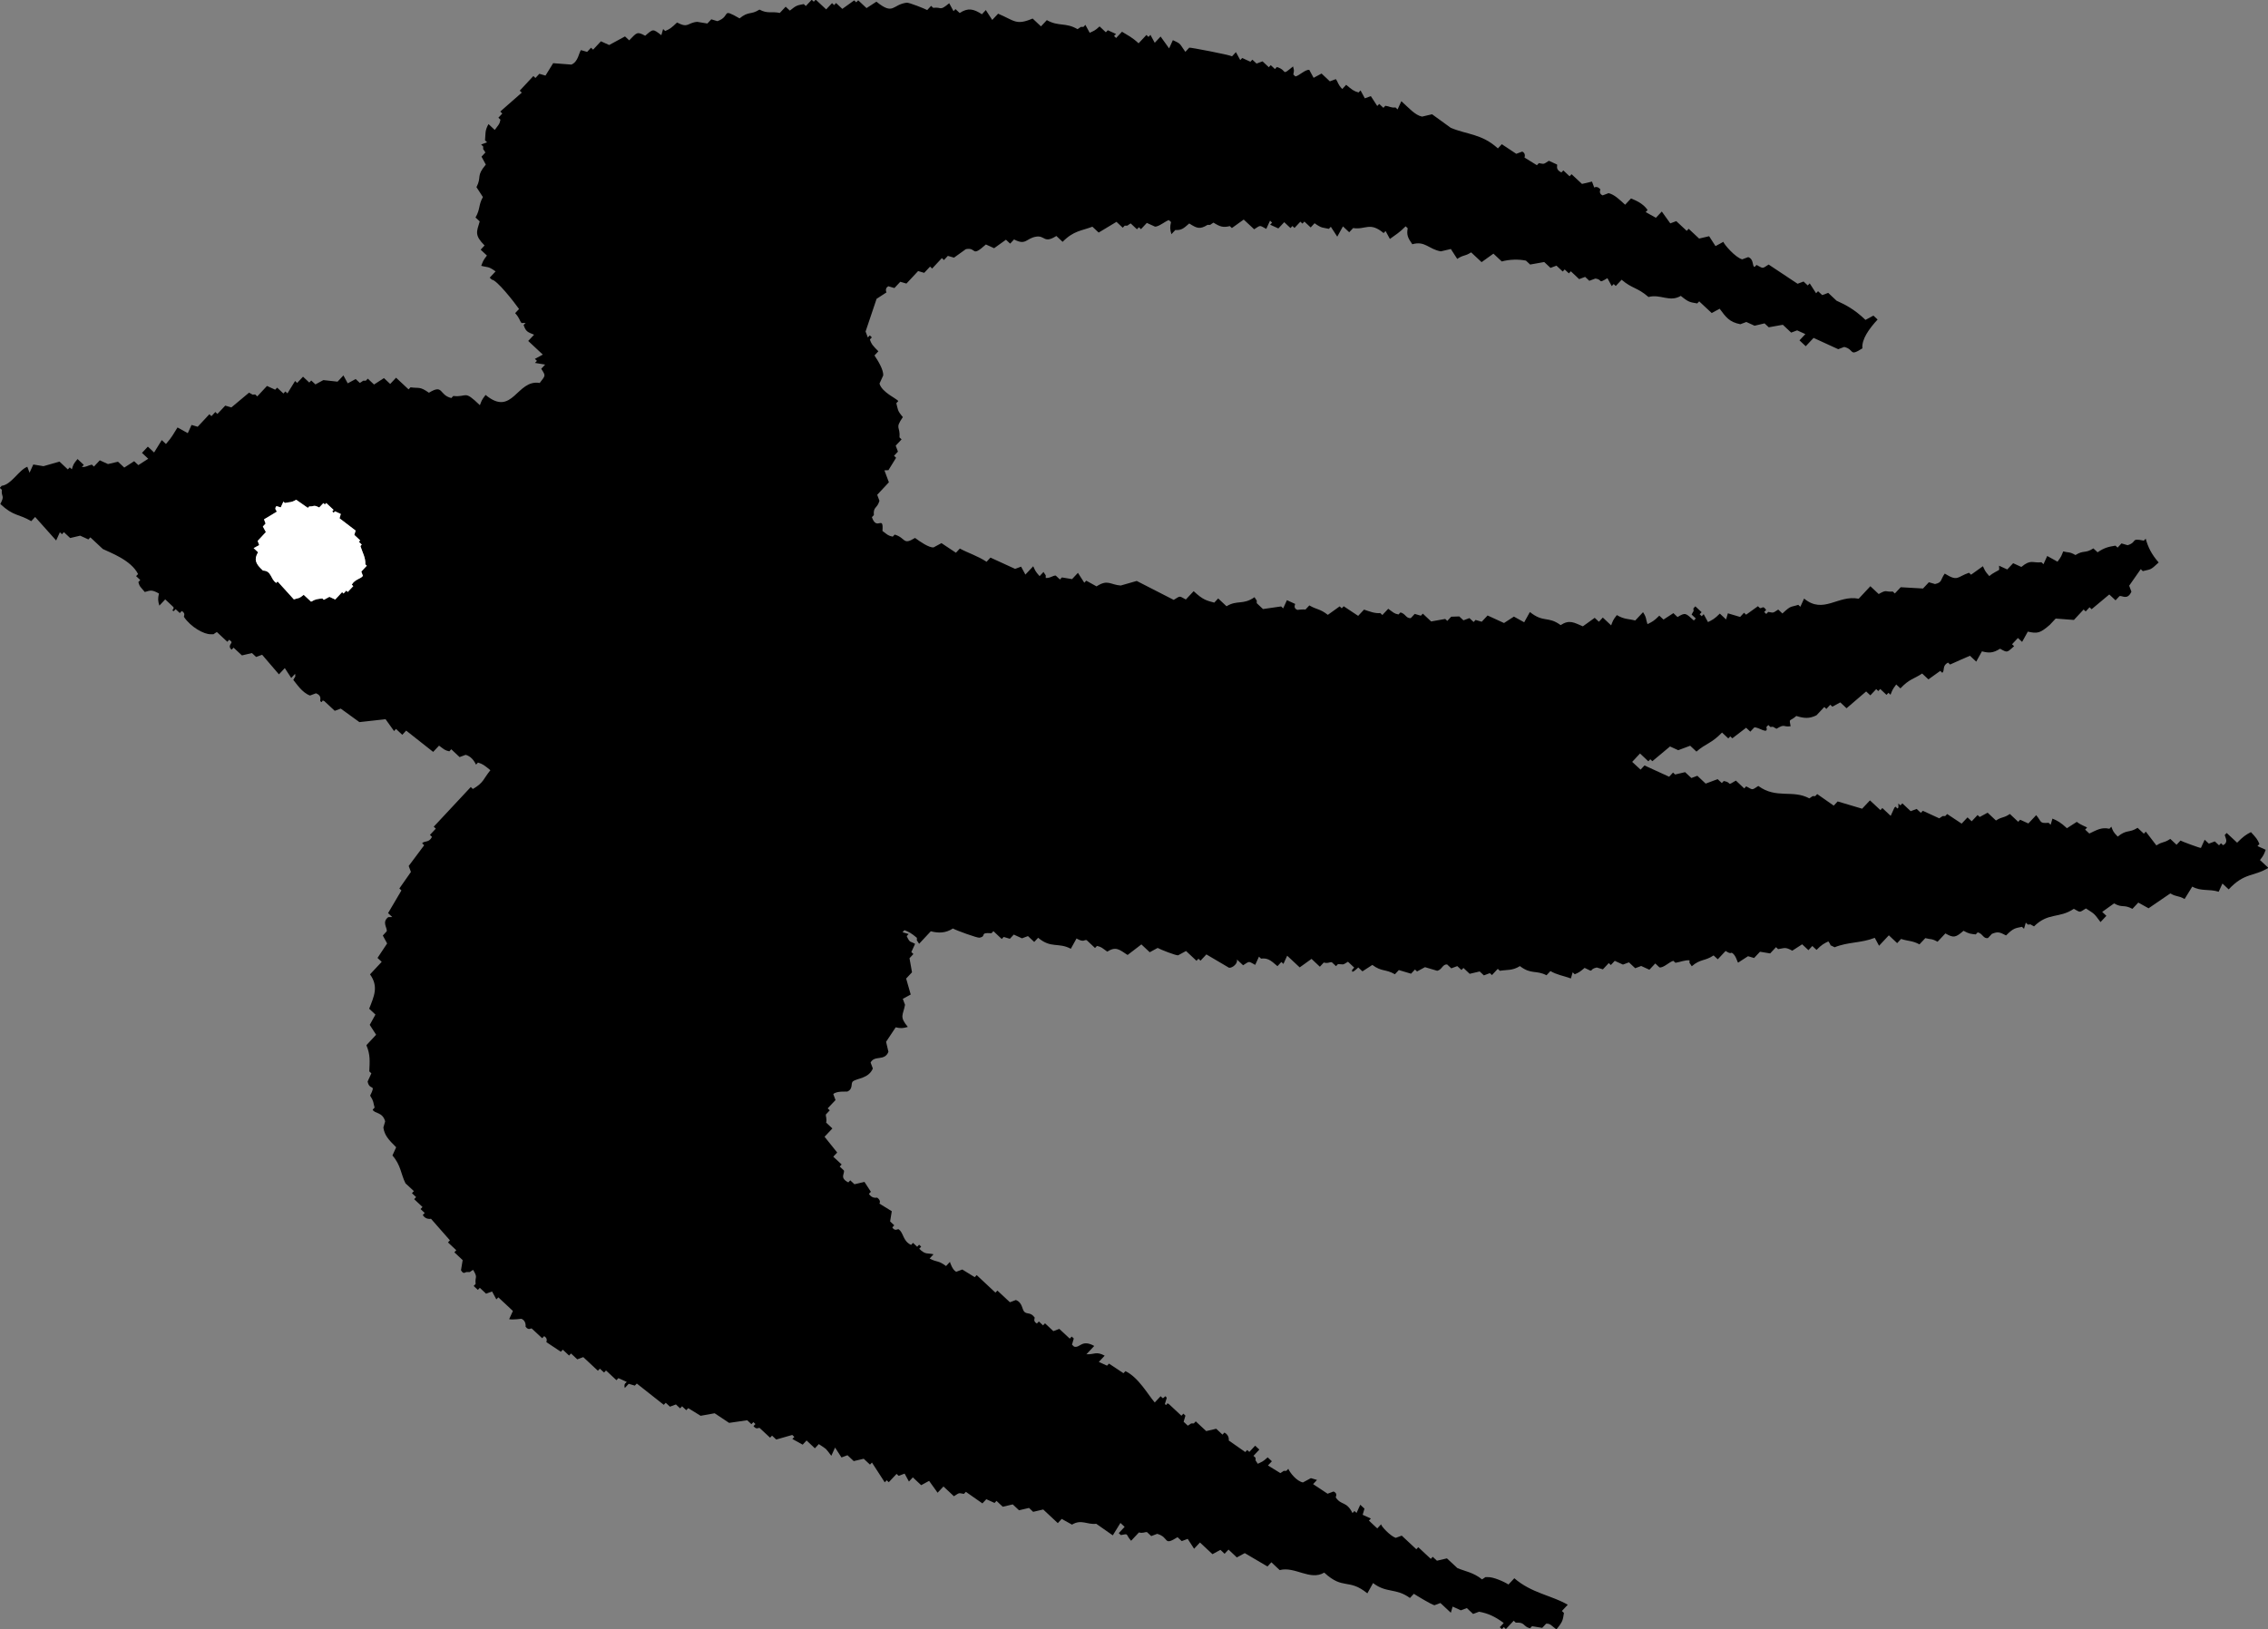<?xml version="1.0" encoding="UTF-8"?>
<svg id="_レイヤー_2" data-name="レイヤー 2" xmlns="http://www.w3.org/2000/svg" viewBox="0 0 405.88 291.64">
  <rect x="0" y="0" width="405.88" height="291.64" fill="#808080" stroke="none"/>
  <defs>
    <style>
      .cls-1 {
        fill: #fff;
      }
    </style>
  </defs>
  <g id="SUNNY">
    <g>
      <path d="m383.63,96.77c-2.41-.51-1.07.25-2.87.82-.37-.11-.73-.21-1.1-.32-.23.25-.47.5-.7.75-.12-.12-.25-.23-.37-.35-1.2.18-2,.36-3.21,1.19-.25-.23-.5-.46-.75-.7-1.52.98-1.67.24-3.21,1.19-1.11-.64-1.19-.38-2.19-.65-.32.77-.29.88-1.02,1.84-.61-.34-1.23-.68-1.84-1.02l-.67,1.47c-.12-.12-.25-.23-.37-.35-1.61.19-1.86-.6-3.59.84-.49-.22-.98-.45-1.47-.67-.35.37-.7.75-1.05,1.12-.49-.22-.98-.45-1.47-.67l.03.72c-.13.16-1.11.53-1.77,1.14-.82-.9-.78-1.02-1.15-1.77-.7.51-1.41,1.01-2.12,1.52-.13-.11-.25-.23-.37-.35-2.17.74-1.95,1.63-4.34.15-.81,1.13-.42,1.58-1.74,1.87-.37-.11-.73-.21-1.1-.32-.35.37-.7.75-1.05,1.12-1.33-.08-2.66-.15-3.99-.23-.35.37-.7.75-1.05,1.12-.12-.12-.25-.23-.37-.35-1.41.13-.97-.44-2.52.45-.5-.47-.99-.93-1.49-1.4-.7.75-1.4,1.49-2.09,2.24-3.69-.75-6.3,2.85-9.77-.03-.22.49-.45.98-.67,1.47-.13-.11-.25-.23-.37-.35-1.46.48-1.23.05-2.84,1.55-.25-.23-.5-.47-.75-.7-1.06.68-.77.58-1.79.42-.12.12-.23.25-.35.37-.12-.12-.25-.23-.37-.35.12-.12.23-.25.35-.37-.59-.84-.6-.32-1.1-.32-.12-.12-.25-.23-.37-.35-.7.51-1.41,1.01-2.12,1.52-.12-.12-.25-.23-.37-.35-.23.25-.46.5-.7.75-.73-.22-1.46-.43-2.19-.65-.11.37-.22.73-.32,1.1-.37-.35-.75-.7-1.12-1.05-.95.96-1.33,1.13-2.12,1.52-.26-.47-.51-.95-.77-1.42-.12.13-.23.25-.35.37-.12-.12-.25-.23-.37-.35.12-.13.23-.25.35-.37-.37-.35-.75-.7-1.12-1.05-.12.13-.23.25-.35.37.03.82.15.14-.32,1.1.25.23.5.46.75.7-.12.13-.23.25-.35.37-1.47-1.32-1.48-1.5-2.92-.62-.25-.23-.5-.47-.74-.7-.59.38-1.18.76-1.77,1.15-.25-.23-.5-.47-.75-.7-.95.96-1.33,1.14-2.12,1.52-.34-.98-.1-1.07-.79-2.14-.47.5-.93,1-1.4,1.49-1.24-.33-1.93-.17-3.29-.97-.75.95-.71,1.07-1.02,1.84-.5-.47-.99-.93-1.49-1.4-.23.25-.46.5-.7.75-.25-.23-.5-.46-.75-.7-.71.5-1.41,1.01-2.12,1.52-1.59-.66-2.38-1.25-3.98-.22-2.29-1.67-3.03-.36-5.5-2.34-.34.61-.68,1.23-1.02,1.84-.62-.34-1.23-.68-1.84-1.02-.59.38-1.18.76-1.77,1.15-.98-.45-1.96-.9-2.94-1.35-.35.37-.7.75-1.05,1.12-.36-.11-.73-.22-1.1-.32-.12.12-.23.25-.35.37-.25-.23-.5-.46-.75-.7-.36.13-.71.27-1.07.4-.25-.23-.5-.46-.75-.7l-1.44.05c-.23.25-.46.5-.7.75-.12-.12-.25-.23-.37-.35-.84.15-1.68.3-2.52.45-.5-.47-.99-.93-1.49-1.4-.12.12-.23.25-.35.37-.36-.11-.73-.22-1.1-.32-.23.25-.47.5-.7.75-.87.09-.9-.77-1.85-1.02-.12.12-.23.25-.35.37-.83-.16-.89-.34-1.84-1.02-.35.37-.7.75-1.05,1.12-.13-.12-.25-.23-.37-.35-.93.11-1.98-.31-2.91-.62-.35.37-.7.75-1.05,1.12-.86-.57-1.73-1.15-2.59-1.72-.12.13-.23.25-.35.37-.12-.12-.25-.23-.37-.35-.71.5-1.41,1.01-2.12,1.52-1.43-1.12-1.93-.89-3.31-1.69-.23.25-.47.5-.7.75-.28-.09-1.44.05-1.44.05-.83-.33-.35-1-.4-1.07-.49-.22-.98-.45-1.47-.67-.22.49-.45.98-.67,1.47-.13-.12-.25-.23-.37-.35-1.08.16-2.16.31-3.24.47-.37-.35-.75-.7-1.12-1.05-.03-.82.14-.15-.4-1.07-2.08,1.45-3.07.44-5.01,1.62-.5-.47-.99-.93-1.49-1.4-.23.25-.46.5-.7.75-1.41-.38-2.01-.48-3.69-2.05-.46.5-.93,1-1.4,1.49-1.28-.69-.93-.67-2.17.07-2.21-1.13-4.42-2.26-6.62-3.39-.96.27-1.91.55-2.86.82-1.9-.14-2.3-1.16-4.33.15-.61-.34-1.23-.68-1.84-1.02-.12.12-.23.25-.35.37-.38-.59-.76-1.18-1.14-1.77-.35.37-.7.75-1.05,1.12-.61-.1-1.21-.2-1.82-.3-.12.12-.23.25-.35.37-.25-.23-.5-.46-.75-.7-.5-.04-.98.49-1.79.42-.03-.82.14-.15-.4-1.07-.23.25-.47.5-.7.75-.81-.9-.78-1.02-1.14-1.77-.46.5-.93,1-1.4,1.49-.26-.47-.51-.95-.77-1.42-.36.13-.72.27-1.07.4-1.47-.67-2.94-1.35-4.41-2.02-.23.25-.47.5-.7.75-1.63-1.08-3.32-1.57-4.78-2.37-.23.25-.46.5-.7.75-.86-.57-1.73-1.15-2.59-1.72-.47.26-.95.51-1.42.77-.81.06-2.4-1.02-3.31-1.7-2.23,1.38-1.6,0-3.64-.6-.12.12-.23.25-.35.37-.82-.17-.91-.31-1.84-1.02.23-3.01-1.01.13-1.89-2.47.12-.13.23-.25.35-.37-.13-1.56.59-1.12,1-2.56-.13-.36-.27-.72-.4-1.07.7-.75,1.4-1.49,2.09-2.24-.27-.71-.53-1.43-.8-2.14l.72-.03c.46-.74.91-1.48,1.37-2.22-.13-.12-.25-.23-.37-.35.23-.25.47-.5.7-.75-.13-.36-.27-.72-.4-1.07.35-.37.7-.75,1.05-1.12-.13-.11-.25-.23-.37-.35.16-2.06-.89-1.48.6-3.64-1.06-1.24-.85-1.35-1.17-2.49.12-.13.23-.25.35-.37-.21-.43-2.93-1.54-3.36-3.14.22-.49.45-.98.67-1.47.04-1.02-.91-2.59-1.57-3.56.23-.25.46-.5.7-.75-.93-.93-1.26-1.27-1.52-2.12.12-.13.23-.25.35-.37-.12-.12-.25-.23-.37-.35-.12.13-.23.25-.35.37-.13-.36-.27-.71-.4-1.07.66-1.95,1.31-3.9,1.97-5.85l1.77-1.15s-.38-.71.33-1.1c.36.11.73.22,1.09.32.35-.37.7-.75,1.05-1.12.37.11.73.22,1.1.32.7-.75,1.4-1.49,2.09-2.24.36.11.73.22,1.09.32.35-.37.7-.75,1.05-1.12.12.12.25.23.37.35.58-.62,1.16-1.24,1.74-1.87.13.12.25.23.37.35.23-.25.46-.5.7-.75.36.11.73.22,1.1.32.71-.5,1.41-1.01,2.12-1.52,2.04-.4.85,1.62,3.59-.84.49.22.98.45,1.47.67.71-.5,1.41-1.01,2.12-1.52.25.23.5.47.75.7.23-.25.46-.5.7-.75,2.16,1.14,2.13-.21,3.96-.5,1.61-.25,1.34,1.31,3.61-.12.37.35.75.7,1.12,1.05,1.98-2.02,3.39-1.96,5.33-2.71.37.35.75.7,1.12,1.05,1.06-.64,2.12-1.28,3.19-1.92.37.35.75.7,1.12,1.05.12-.12.23-.25.35-.37.82-.03.15.14,1.07-.4.37.35.75.7,1.12,1.05.12-.13.23-.25.35-.37.13.12.25.23.37.35.35-.37.7-.75,1.05-1.12.49.22.98.45,1.47.67.69.03,2.04-1.12,2.49-1.17.12.12.25.23.37.35-.21.89-.19,1.3.07,2.17.23-.25.47-.5.7-.75,1.07.05,1.41-.21,2.49-1.17,1.37.88,1.91,1.1,3.27.25.82-.03.15.14,1.07-.4,1.19.76,1.78.91,2.92.62.12.12.25.23.37.35.7-.51,1.41-1.01,2.12-1.52.62.58,1.25,1.16,1.87,1.74,1.23-.78.88-.74,2.17-.07.22-.49.45-.98.67-1.47.13.12.25.23.37.35-.12.12-.23.25-.35.37.49.22.98.45,1.47.67.35-.37.7-.75,1.05-1.12.37.35.75.7,1.12,1.05.12-.12.23-.25.35-.37.13.12.25.23.37.35.35-.37.7-.75,1.05-1.12.12.12.25.23.37.35.12-.13.23-.25.35-.37.37.35.75.7,1.12,1.05.23-.25.47-.5.7-.75,1.34.95,1.4.73,2.56,1,.12-.12.23-.25.35-.37.38.59.76,1.18,1.15,1.77.34-.61.68-1.23,1.02-1.84.37.35.75.7,1.12,1.05.23-.25.47-.5.7-.75,2.24.35,2.97-1.18,5.46.9.12-.13.23-.25.35-.37.26.47.51.95.77,1.42,1.03-.77,1.62-1.05,2.82-2.26.12.12.25.23.37.35-.22,1.17.01,1.71.82,2.86,2.28-.67,2.96.91,5.11,1.27.6-.14,1.2-.28,1.79-.42.38.59.76,1.18,1.14,1.77,1.2-.8,1.28-.39,2.49-1.17.62.58,1.24,1.16,1.87,1.75.7-.51,1.41-1.01,2.12-1.52.5.47.99.93,1.49,1.4,1.32-.37,3-.43,4.33-.15.25.23.5.46.75.7.84-.15,1.68-.3,2.52-.45.37.35.75.7,1.12,1.05.36-.13.72-.27,1.07-.4.37.35.75.7,1.12,1.05.12-.12.23-.25.35-.37.25.23.5.46.75.7.12-.13.23-.25.35-.37.5.47.99.93,1.49,1.4.36-.13.72-.27,1.07-.4.25.23.5.47.75.7.36-.13.72-.27,1.07-.4,1.49.19.3,1.03,2.17-.07.25.47.51.95.77,1.42.12-.13.23-.25.35-.37.12.12.25.23.37.35.35-.37.69-.75,1.05-1.12,1.95,1.66,2.73,1.3,4.81,3.09,2.15-.58,3.76,1,5.78-.2,1.45,1.19,1.67,1.12,2.94,1.35.12-.12.23-.25.35-.37.75.7,1.49,1.4,2.24,2.09.47-.26.95-.51,1.42-.77,1.14,1.52,1.73,2.39,3.71,2.77.36-.13.71-.27,1.07-.4l1.47.67c.6-.14,1.19-.28,1.79-.42.25.23.5.47.75.7.84-.15,1.68-.3,2.52-.45.5.47.99.93,1.49,1.4.36-.13.72-.27,1.07-.4.49.22.98.45,1.47.67-.35.37-.7.75-1.05,1.12.37.35.75.7,1.12,1.05.46-.5.93-1,1.4-1.49,1.47.67,2.94,1.35,4.41,2.02.36-.13.71-.27,1.07-.4,1.89.44.81,1.81,3.26.25-.17-1.61,1.19-3.5,2.72-5.16-.25-.23-.5-.47-.75-.7-.47.26-.95.51-1.42.77-1.89-1.82-3.5-2.69-5.18-3.44-.5-.47-.99-.93-1.49-1.4-.36.13-.72.27-1.07.4-.25-.23-.5-.47-.75-.7-.12.13-.23.25-.35.37-.38-.59-.76-1.18-1.14-1.77-.12.13-.23.25-.35.37-.25-.23-.5-.47-.75-.7-.36.13-.72.27-1.07.4-1.73-1.15-3.45-2.29-5.18-3.44-1.23.78-.88.74-2.17.07-.12.12-.23.25-.35.37-.47-.15-.07-1.39-1.14-1.77-.36.13-.71.27-1.07.4-1.22-.31-3.34-2.77-3.36-3.14-.47.26-.95.51-1.42.77-.38-.59-.76-1.18-1.14-1.77-.6.14-1.2.28-1.79.42-.62-.58-1.25-1.16-1.87-1.75-.12.13-.23.25-.35.37-.62-.58-1.25-1.16-1.87-1.74-.36.13-.72.27-1.07.4-.51-.71-1.01-1.41-1.52-2.12-.35.37-.7.75-1.05,1.12-.62-.34-1.23-.68-1.84-1.02.12-.13.23-.25.35-.37-.84-1.23-2.19-1.74-2.97-2.07-.35.37-.69.75-1.05,1.12-1.07-.97-1.92-1.81-2.96-2.07-.36.13-.71.27-1.07.4-.78-.33-.39-1.06-.4-1.07-.58-.71-1.1-.33-1.1-.33-.13-.36-.27-.71-.4-1.07-.6.14-1.2.28-1.79.42-.62-.58-1.25-1.16-1.87-1.74-.12.12-.23.25-.35.37-.37-.35-.75-.7-1.12-1.05-.12.12-.23.25-.35.37-1.12-.56-.67-1.15-.77-1.42-.49-.22-.98-.45-1.47-.67-1.06.68-.77.58-1.79.42-.12.12-.23.25-.35.37-.74-.46-1.48-.91-2.22-1.37,0,0,.3-.75-.4-1.07-.36.13-.71.27-1.07.4-.86-.57-1.73-1.15-2.59-1.72-.23.25-.47.5-.7.75-2.91-2.65-5.6-2.47-8.44-3.69-1.11-.81-2.23-1.61-3.34-2.42-.6.14-1.2.28-1.79.42-1.29-.26-2.41-1.61-3.71-2.76-.22.49-.45.98-.67,1.47-.13-.12-.25-.23-.37-.35-.84.1-1.02-.2-1.82-.3-.12.13-.23.25-.35.37-.25-.23-.5-.46-.75-.7-.12.12-.23.25-.35.37-.38-.59-.76-1.18-1.15-1.77-.36.13-.72.27-1.07.4-.26-.47-.51-.95-.77-1.42-.12.13-.23.25-.35.37-.87-.23-1.21-.52-2.22-1.37-.23.25-.47.5-.7.75-.84-.87-.69-1.14-1.15-1.77-.35.13-.71.27-1.07.4-.5-.46-1-.93-1.49-1.4-.48.26-.95.52-1.42.77-.26-.47-.51-.95-.77-1.42-.68-.14-1.88,1.1-2.49,1.17-.12-.12-.25-.23-.37-.35.15-.77.15-.69-.05-1.44-2.24,1.83-.86.74-2.89.1-.12.12-.23.25-.35.37-.25-.23-.5-.47-.75-.7-.12.13-.23.25-.35.37-.37-.35-.75-.7-1.12-1.05-.36.13-.72.27-1.07.4-.25-.23-.5-.47-.75-.7-.12.12-.23.25-.35.37l-1.47-.67c-.11.13-.23.25-.35.37-.26-.47-.51-.95-.77-1.42-.23.25-.47.5-.7.75-.48-.28-7.45-1.61-7.65-1.55-.23.25-.47.5-.7.75-1.08-1.46-.64-1.38-2.24-2.09-.22.49-.45.98-.67,1.47-.51-.7-1.01-1.41-1.52-2.12-.35.37-.7.75-1.05,1.12-.26-.47-.51-.95-.77-1.42-.12.12-.23.25-.35.37-.13-.12-.25-.23-.37-.35-.47.5-.93.99-1.4,1.49-1.26-1.16-1.88-1.38-2.97-2.07-.35.37-.69.75-1.05,1.12-.13-.12-.25-.23-.37-.35.12-.13.23-.25.35-.37-.49-.22-.98-.45-1.47-.67-.12.12-.23.25-.35.37-.37-.35-.75-.7-1.12-1.05-.9.82-1.02.78-1.77,1.14-.26-.47-.51-.95-.77-1.42-.12.12-.23.25-.35.37-.82.03-.15-.14-1.07.4-2.08-1.25-3.38-.42-5.48-1.62-.35.37-.69.75-1.05,1.12-.5-.47-1-.93-1.49-1.4-3,1.26-3.2.39-6.18-.87-.35.37-.7.75-1.05,1.12-.38-.59-.76-1.18-1.15-1.77-.23.25-.47.5-.7.75-1.51-.98-2.51-1.19-3.98-.22-.25-.23-.5-.46-.75-.7-.12.12-.23.25-.35.37-.26-.47-.51-.95-.77-1.42-1.81,1.48-1.21.63-2.87.82-.12-.12-.25-.23-.37-.35-.23.25-.47.5-.7.75-.49-.27-3.27-1.37-3.66-1.32-2.63.33-2.31,2.34-5.43-.18-.59.38-1.18.76-1.77,1.15-.5-.47-.99-.93-1.49-1.4-.12.12-.23.25-.35.37-.13-.12-.25-.23-.37-.35-.71.51-1.41,1.01-2.12,1.52-.37-.35-.75-.7-1.12-1.05-.12.12-.23.25-.35.37-.12-.12-.25-.23-.37-.35-.35.37-.7.75-1.05,1.12-.62-.58-1.24-1.16-1.87-1.74-.12.12-.23.25-.35.37-.12-.12-.25-.23-.37-.35-.35.37-.7.75-1.05,1.12-.12-.12-.25-.23-.37-.35-1.15.24-1.26.16-2.49,1.17-.25-.23-.5-.47-.75-.7-.35.37-.7.75-1.05,1.12-1.42-.32-2.14.2-3.64-.6-1.57,1-1.9.22-3.56,1.57-3.46-1.98-1.42-.41-3.96.5-.36-.11-.73-.22-1.1-.33-.23.25-.46.5-.7.75-.61-.1-1.21-.2-1.82-.3-1.79.16-1.54,1.2-3.61.12-.97.93-1.29,1.18-2.12,1.52-.12-.12-.25-.23-.37-.35-.11.37-.21.73-.32,1.1-1.52-1.17-1.45-1.15-2.89.1-1.48-.81-1.49-.57-2.86.82-.25-.23-.5-.47-.75-.7-.95.51-1.89,1.03-2.84,1.54-.49-.22-.98-.45-1.47-.67-.47.5-.93,1-1.4,1.5-.13-.12-.25-.23-.37-.35-.23.25-.47.5-.7.75-.37-.11-.73-.21-1.1-.32-.37.43-.49,2.11-1.72,2.59-1.09-.08-2.18-.17-3.26-.25-.46.74-.91,1.48-1.37,2.22-.36-.11-.73-.22-1.1-.32-.23.25-.47.5-.7.75-.13-.12-.25-.23-.37-.35-.81.87-1.63,1.74-2.44,2.62.12.12.25.23.37.35-1.29,1.13-2.57,2.26-3.86,3.39.12.12.25.23.37.35-.23.25-.47.5-.7.75.13.12.25.23.37.35-.15.83-.34.9-1.02,1.84-.37-.35-.75-.7-1.12-1.05-.69,1.22-.5,1.75-.62,2.91.12.12.25.23.37.35-.36.13-.72.27-1.07.4.12.12.25.23.37.35.03.82-.14.15.4,1.07-.23.25-.47.5-.7.75.26.47.52.95.77,1.42-1.79,2.12-.68,2.12-1.67,4.04.38.59.76,1.18,1.15,1.77-.82,1.45-.44,2.14-1.32,3.66.25.23.5.47.75.7-.57,1.89-.95,2.47.87,4.31-.23.25-.46.5-.7.75.37.35.75.7,1.12,1.05-.75.96-.71,1.07-1.02,1.84,1.16.32,1.22.02,2.57,1-.35.37-.7.75-1.05,1.12.12.12.25.23.37.35.94.09,3.95,3.95,4.88,5.26-.23.25-.47.5-.7.74.88.98.72,1.27,1.15,1.77l.72-.02c-.12.12-.23.25-.35.37.39,1.22.77,1.29,1.87,1.74-.35.37-.69.75-1.05,1.12.87.82,1.74,1.63,2.61,2.44-.47.26-.95.51-1.42.77.12.12.25.23.37.35-.12.12-.23.25-.35.37.61.1,1.21.2,1.82.3-.23.25-.47.5-.7.75.85,1.33.77,1.15-.27,2.54-4.13-.72-4.83,6.19-9.69,2.14-.75.96-.71,1.07-1.02,1.84-2.95-2.85-2.16-1.37-4.76-1.65-.12.13-.23.25-.35.37-2.26-.55-1.37-2.56-4.01-.95-1.68-1.19-1.74-.74-3.29-.97-.12.12-.23.25-.35.37-.75-.7-1.49-1.4-2.24-2.09-.35.37-.7.75-1.05,1.12-.37-.35-.75-.7-1.12-1.05-.59.38-1.18.76-1.77,1.15-.37-.35-.75-.7-1.12-1.05-.12.13-.23.25-.35.37-.82.03-.15-.14-1.07.4-.25-.23-.5-.46-.75-.7-.47.26-.95.51-1.42.77-.26-.47-.51-.95-.77-1.42-.35.37-.7.75-1.05,1.12-.85-.09-1.69-.18-2.54-.28-.47.26-.95.51-1.42.77-.25-.23-.5-.46-.75-.7-.11.13-.23.25-.35.37-.37-.35-.75-.7-1.12-1.05-.35.37-.7.75-1.05,1.12-.12-.12-.25-.23-.37-.35-.46.74-.91,1.48-1.37,2.22-.13-.12-.25-.23-.37-.35-.12.13-.23.25-.35.37-.37-.35-.75-.7-1.12-1.05-.12.12-.23.25-.35.37-.49-.22-.98-.45-1.47-.67-.58.62-1.16,1.24-1.74,1.87-.13-.12-.25-.23-.37-.35-.82.03-.14.15-1.1-.32-1.06.88-2.11,1.76-3.16,2.64-.37-.11-.73-.22-1.1-.32-.46.5-.93,1-1.4,1.49-.12-.12-.25-.23-.37-.35-.23.25-.46.5-.7.75-.13-.11-.25-.23-.37-.35-.7.75-1.4,1.49-2.09,2.24-.37-.11-.73-.22-1.1-.32-.22.49-.45.98-.67,1.47-.62-.34-1.23-.68-1.84-1.02-.7,1.08-.94,1.69-2.07,2.96-.25-.23-.5-.47-.75-.7-.46.74-.92,1.48-1.37,2.22-.37-.35-.75-.7-1.12-1.05-.35.37-.7.75-1.05,1.12.37.35.75.7,1.12,1.05-.59.38-1.18.76-1.77,1.14-.25-.23-.5-.46-.75-.7-.59.38-1.18.76-1.77,1.14-.37-.35-.75-.7-1.12-1.05-.6.14-1.2.28-1.79.42-.49-.22-.98-.45-1.47-.67-.35.37-.7.75-1.05,1.12-.13-.11-.25-.23-.37-.35-.79.16-.95.47-1.79.42.12-.13.23-.25.35-.37-.37-.35-.75-.7-1.12-1.05-.78.92-.77,1.05-1.02,1.84-.13-.12-.25-.23-.37-.35-.12.12-.23.25-.35.37-.5-.47-.99-.93-1.49-1.4l-2.87.82c-.61-.1-1.21-.2-1.82-.3l-.67,1.47c-.13-.36-.27-.72-.4-1.07-1.58.65-2.87,3.22-4.58,3.41-.12.12-.23.25-.35.37.13.12.25.23.37.35-.13,1.39.59.91-.27,2.54,2.41,2.26,3.29,1.73,5.53,3.07.23-.25.47-.5.7-.75,1.25,1.4,2.51,2.81,3.76,4.21l.67-1.47c.12.12.25.23.37.35.12-.13.23-.25.35-.37.37.35.75.7,1.12,1.05.6-.14,1.2-.28,1.79-.42.49.22.98.45,1.47.67.12-.12.23-.25.35-.37.75.7,1.49,1.4,2.24,2.09,1.35.66,5.05,1.98,6.3,4.48-.12.13-.23.25-.35.37.25.23.5.47.75.7-.12.12-.23.25-.35.37.21.82.41.87,1.15,1.77,1.11-.34,1.34-.38,2.54.27-.21.89-.19,1.3.07,2.17.35-.37.7-.75,1.05-1.12.5.47,1,.93,1.49,1.4.09.72-.58.33.02.72.12-.12.23-.25.35-.37.25.23.5.47.75.7.12-.12.23-.25.35-.37.78.45.31.95.4,1.07,1.19,1.78,3.57,3.14,4.81,3.09.82-.03.15.14,1.07-.4.62.58,1.25,1.16,1.87,1.75.11-.13.23-.25.35-.37.12.12.25.23.37.35.23.28-.77.72.05,1.44.12-.13.23-.25.35-.37.5.46,1,.93,1.5,1.39.6-.14,1.2-.28,1.79-.42.25.23.5.47.75.7.36-.13.72-.27,1.07-.4,1,1.17,2.01,2.34,3.01,3.51.35-.37.7-.75,1.05-1.12.38.59.76,1.18,1.15,1.77.23-.25.46-.5.7-.75.03.82.15.14-.33,1.1.56.65,1.58,2.29,2.99,2.79.36-.13.72-.27,1.07-.4,1.11.43.7,1.16.77,1.42.56.46.09-.38.72-.02.62.58,1.25,1.16,1.87,1.74.36-.13.71-.27,1.07-.4,1.11.81,2.23,1.61,3.34,2.42,1.56-.17,3.12-.35,4.68-.52.51.7,1.01,1.41,1.52,2.12.12-.13.23-.25.35-.38.37.35.75.7,1.12,1.05.23-.25.47-.5.7-.75,1.61,1.27,3.22,2.54,4.83,3.81.35-.37.7-.75,1.05-1.12.95.7,1.02.84,1.84,1.02.12-.12.23-.25.35-.37.5.47.99.93,1.49,1.4.36-.13.72-.27,1.07-.4,1.29.3,1.83,1.73,1.87,1.75.12-.13.23-.25.35-.37.87.25,1.19.53,2.22,1.37-1.28,1.56-1.16,2.22-3.14,3.36-.13-.12-.25-.23-.37-.35-2.21,2.36-4.42,4.73-6.63,7.1.12.12.25.23.37.35-.35.37-.7.74-1.05,1.12.13.12.25.23.37.35-.56,1.12-1.32.63-1.77,1.15.12.12.25.23.37.35-.92,1.24-1.85,2.47-2.77,3.71.13.35.27.71.4,1.07-.69.99-1.38,1.98-2.07,2.96.12.12.25.23.37.35-.8,1.35-1.6,2.71-2.39,4.06.25.23.5.47.75.7l-.72.02c-1.2.91-.11,1.95-.28,2.54-.23.25-.46.5-.69.75.26.47.51.95.77,1.42-.57.86-1.15,1.73-1.72,2.59.25.23.5.47.75.7-.7.75-1.4,1.49-2.09,2.24,1.57,2.2.72,3.91-.15,6.15.37.35.75.7,1.12,1.05-.34.61-.68,1.23-1.02,1.84.38.59.76,1.18,1.14,1.77-.58.62-1.16,1.24-1.74,1.87.74,1.74.59,2.95.52,4.69.12.12.25.23.37.35-.22.49-.45.98-.67,1.47.37,1.77,1.59.23.45,2.52.68,1.06.52,1.16.8,2.14-.12.12-.23.25-.35.37.35.75,1.76.37,2.24,2.09-.11.36-.21.73-.32,1.1.19,1.37.89,2.16,2.29,3.54-.22.49-.45.98-.67,1.47,1.53,1.74,1.5,3.33,2.34,4.99.5.46,1,.93,1.5,1.39-.12.12-.23.25-.35.37.25.23.5.46.75.7-.12.12-.23.25-.35.37.5.47,1,.93,1.49,1.4-.11.13-.23.25-.35.37.25.23.5.46.75.7-.12.13-.23.25-.35.37.53.89,1.47.67,1.47.67,1.13,1.29,2.26,2.57,3.39,3.86-.12.12-.23.25-.35.37.5.47.99.93,1.49,1.4-.12.13-.23.25-.35.37.5.47,1,.93,1.49,1.4-.1.61-.2,1.21-.3,1.82.53.87.73.25,1.1.32.82-.03.15.14,1.07-.4.92,1.54.29,1.12.45,2.52-.12.12-.23.25-.35.37.25.23.5.47.75.7.12-.12.23-.25.35-.37.37.35.75.7,1.12,1.05.36-.13.72-.27,1.07-.4.26.47.51.95.77,1.42.12-.12.23-.25.35-.37.87.81,1.74,1.63,2.61,2.44-.22.49-.45.98-.67,1.47.56.15,2.17-.07,2.17-.07.92.32.77,1.42.77,1.42.56.73.91.23,1.1.32.62.58,1.25,1.16,1.87,1.74.12-.12.23-.25.35-.37.73.41.37,1.03.4,1.07.86.57,1.73,1.14,2.59,1.72.12-.12.23-.25.35-.37.37.35.75.7,1.12,1.05.12-.13.23-.25.35-.37.37.35.75.7,1.12,1.05.36-.13.71-.27,1.07-.4.87.81,1.74,1.63,2.62,2.44.12-.13.23-.25.35-.37.25.23.5.46.75.69.12-.12.23-.25.35-.37.62.58,1.25,1.16,1.87,1.74.12-.12.23-.25.35-.37l1.47.67c.05.18-.58.15-.33,1.1.23-.25.47-.5.7-.75.37.11.73.22,1.1.32.12-.12.23-.25.35-.37,1.61,1.27,3.22,2.54,4.83,3.81.12-.12.23-.25.35-.37.25.23.5.47.75.7.36-.13.71-.26,1.07-.4.25.23.5.46.75.7.12-.12.23-.25.35-.37.25.23.5.46.75.7.12-.12.23-.25.35-.37.74.46,1.48.91,2.22,1.37.84-.15,1.68-.3,2.51-.45.87.57,1.73,1.15,2.59,1.72,1.08-.16,2.16-.32,3.24-.47.25.23.5.47.75.7.12-.13.23-.25.35-.37.12.12.25.23.37.35-.12.13-.23.25-.35.37.58.73.89.22,1.1.33.62.58,1.25,1.16,1.87,1.74.12-.13.23-.25.35-.37.25.23.5.47.75.7.95-.27,1.91-.55,2.87-.82.12.12.25.23.37.35-.12.12-.23.25-.35.37.62.34,1.23.68,1.84,1.02.23-.25.46-.5.7-.75.5.47,1,.93,1.49,1.4.23-.25.47-.5.7-.75,1.6,1.07,1.06.58,2.24,2.09.22-.49.45-.98.67-1.47.38.59.76,1.18,1.15,1.77.36-.13.72-.27,1.07-.4.37.35.74.7,1.12,1.05.6-.14,1.2-.28,1.79-.42.37.35.75.7,1.12,1.05.12-.12.23-.25.35-.37.76,1.18,1.53,2.36,2.29,3.54.12-.12.23-.25.35-.37.13.12.25.23.37.35.47-.5.93-1,1.4-1.49.13.11.25.23.37.35.36-.13.71-.27,1.07-.4.26.47.51.95.77,1.42.23-.25.47-.5.7-.75.5.47,1,.93,1.49,1.4.47-.26.95-.51,1.42-.77.51.71,1.01,1.41,1.52,2.12.35-.37.7-.75,1.05-1.12.62.58,1.25,1.16,1.87,1.75,1.06-.68.77-.58,1.79-.42.12-.13.23-.25.35-.37.99.69,1.98,1.38,2.96,2.07.23-.25.46-.5.7-.75l1.47.67c.12-.13.23-.25.35-.37.37.35.75.7,1.12,1.05.6-.14,1.2-.28,1.79-.42.37.35.75.7,1.12,1.05.6-.14,1.2-.28,1.79-.42.25.23.5.47.74.7.6-.14,1.2-.28,1.8-.42.87.81,1.74,1.63,2.61,2.44.23-.25.46-.5.7-.75.62.34,1.23.68,1.84,1.02,1.69-1.02,2.69.05,4.34-.15.99.69,1.97,1.38,2.96,2.07.46-.74.91-1.48,1.37-2.22.25.23.5.47.75.7-.35.37-.7.75-1.05,1.12.12.12.25.23.37.35,1.55-.29.73-.22,1.84,1.02.47-.5.93-1,1.4-1.49.72.21,1.06-.12,1.45-.05.25.23.5.47.75.7.36-.13.72-.27,1.07-.4,2.26.64.99,2.26,3.64.6.25.23.5.47.75.7.36-.13.72-.27,1.07-.4.38.59.76,1.18,1.14,1.77.35-.37.7-.75,1.05-1.12.75.7,1.49,1.4,2.24,2.09.47-.26.95-.51,1.42-.77.25.23.5.47.75.7.23-.25.47-.5.7-.75.5.47,1,.93,1.49,1.4.47-.26.95-.52,1.42-.77,1.36.8,2.71,1.59,4.06,2.39.23-.25.46-.5.7-.75.5.47.99.93,1.49,1.4,2.73-.72,5.44,1.96,7.97.45,3.44,3.18,4.31.95,7.72,3.71.34-.61.68-1.23,1.02-1.84,2.44,1.87,4.07.83,6.6,2.67.23-.25.46-.5.7-.75.62.4,3.01,1.86,3.68,2.05.36-.13.72-.27,1.07-.4.62.58,1.24,1.16,1.87,1.74.11-.36.22-.73.32-1.1l1.47.67c.36-.13.71-.27,1.07-.4.37.35.75.7,1.12,1.05.36-.13.71-.26,1.07-.4,1.57.28,2.87.86,4.41,2.02-.23.25-.47.5-.7.75.13.12.25.23.37.35.12-.13.23-.25.35-.37.13.12.25.23.37.35.47-.5.93-1,1.4-1.49.12.12.25.23.37.35,1.72-.13,1.27.71,2.56,1,.12-.13.23-.25.35-.37.61.1,1.21.2,1.82.3.23-.25.47-.5.7-.75.76-.07,1.01.43,1.84,1.02,1.2-1.44,1.13-1.67,1.35-2.94-.13-.11-.25-.23-.37-.35.35-.37.7-.75,1.05-1.12-3.02-1.74-6.44-2.05-9.56-4.74-.35.37-.7.74-1.05,1.12-.89-.58-2.8-1.37-3.66-1.32-.82.03-.15-.14-1.07.4-1.56-1.26-3.03-1.43-4.41-2.02-.62-.58-1.25-1.16-1.87-1.74-.6.14-1.2.28-1.79.42-.25-.23-.5-.46-.75-.7-.12.12-.23.25-.35.37-.75-.7-1.49-1.4-2.24-2.09-.12.12-.23.25-.35.37-.87-.81-1.74-1.63-2.61-2.44-.36.13-.72.27-1.07.4-.98-.32-2.69-2.15-2.61-2.44-.23.25-.47.5-.7.75-.5-.47-.99-.93-1.49-1.4.12-.12.23-.25.35-.37-.49-.22-.98-.45-1.47-.67.11-.37.22-.73.32-1.1-.25-.23-.5-.47-.75-.7-.22.49-.45.98-.67,1.47-.12-.12-.25-.23-.37-.35-.12.12-.23.25-.35.37-1.11-2.2-1.99-1.3-2.99-2.79-.07-.11.44-.69-.4-1.07-.36.13-.71.26-1.07.4-.86-.57-1.73-1.15-2.59-1.72.23-.25.46-.5.7-.75-.36-.11-.73-.22-1.1-.32-.47.26-.95.51-1.42.77-1.14-.23-2.31-1.72-2.62-2.44-.12.12-.23.25-.35.37-.82.03-.15-.14-1.07.4-.74-.46-1.48-.91-2.22-1.37.23-.25.47-.5.7-.75-.25-.23-.5-.47-.75-.7-.9.82-1.02.78-1.77,1.15-.55-.92-.36-.26-.4-1.07-.12-.12-.25-.23-.37-.35.35-.37.7-.75,1.05-1.12-.25-.23-.5-.46-.75-.7-.35.37-.7.75-1.05,1.12-.12-.12-.25-.23-.37-.35-.12.12-.23.25-.35.37-.99-.69-1.98-1.38-2.96-2.07,0,0,.18-.92-.77-1.42-.12.12-.23.25-.35.37-.37-.35-.75-.7-1.12-1.05-.6.14-1.2.28-1.79.42-.62-.58-1.24-1.16-1.87-1.74-.12.12-.23.25-.35.37-.82.03-.15-.14-1.07.4-.25-.23-.5-.47-.75-.7.11-.36.22-.73.32-1.1-.12-.12-.25-.23-.37-.35-.12.13-.23.25-.35.37-.75-.7-1.49-1.4-2.24-2.09-.6-.4-.13.44-.72.02.11-.36.22-.73.33-1.1-.28-.67-.37,0-.72.03-.12-.12-.25-.23-.37-.35-.35.37-.7.75-1.05,1.12-1.23-1.42-2.92-4.51-5.25-5.61-.12.12-.23.25-.35.37-.86-.57-1.73-1.15-2.59-1.72-.12.12-.23.25-.35.37-.49-.22-.98-.45-1.47-.67.35-.37.7-.75,1.05-1.12-1.54-.84-1.87-.17-3.27-.25.47-.5.93-1,1.4-1.49-2.27-1.26-2.53.45-3.61.12-.13-.11-.25-.23-.37-.35.11-.36.22-.73.32-1.1-.13-.11-.25-.23-.37-.35-.12.12-.23.25-.35.37-.62-.58-1.24-1.16-1.87-1.74-.36.13-.72.27-1.07.4-.5-.46-.99-.93-1.49-1.4-.12.13-.23.25-.35.37-.25-.23-.5-.46-.75-.7-.12.12-.23.25-.35.37-.77-.41-.34-.99-.4-1.07-.74-1.02-1.31-.53-1.84-1.02-.44-.41-.32-1.65-1.52-2.12-.36.13-.72.27-1.07.4-.75-.7-1.5-1.39-2.24-2.09-.12.13-.23.25-.35.37-1.12-1.05-2.24-2.09-3.36-3.14-.12.13-.23.25-.35.37-.74-.46-1.48-.91-2.22-1.37-.36.13-.71.27-1.07.4-.66-.22-1.16-1.72-1.14-1.77-.23.25-.47.5-.7.75-1.46-1.09-1.57-.6-2.94-1.35.23-.25.46-.5.7-.75-1.07-.29-1.4.16-2.56-1,.12-.12.23-.25.35-.37-.12-.12-.25-.23-.37-.35-.12.12-.23.25-.35.37-.25-.23-.5-.47-.74-.7-.12.12-.23.25-.35.37-1.55-.74-1.28-2.19-2.26-2.82-.08-.05-.65.44-1.1-.32.12-.13.23-.25.35-.37-.25-.23-.5-.47-.74-.7.1-.61.2-1.21.3-1.82-.74-.46-1.48-.91-2.22-1.37,0,0,.4-.5-.4-1.07,0,0-.91.25-1.47-.67.12-.13.23-.25.35-.37-.38-.59-.76-1.18-1.15-1.77-.6.14-1.2.28-1.79.42-.25-.23-.5-.47-.75-.7-.12.13-.23.25-.35.37-1.62-.83-.6-1.54-.79-2.14-.25-.23-.5-.46-.75-.7.12-.12.23-.25.35-.37-.5-.46-1-.93-1.5-1.39.23-.25.47-.5.7-.75-.75-.94-1.51-1.88-2.26-2.82.46-.5.93-.99,1.4-1.49-.37-.35-.75-.7-1.12-1.05.17-.63-.1-1.18-.05-1.44.23-.25.47-.5.7-.75-.12-.12-.25-.23-.37-.35.47-.5.93-.99,1.4-1.49-.13-.36-.27-.72-.4-1.07.61-.6,2.44-.41,2.52-.45,1.12-.52.52-1.46,1.02-1.84.72-.55,2.79-.49,3.54-2.29-.13-.36-.27-.72-.4-1.07.73-1.38,2.5-.17,3.19-1.92-.14-.6-.28-1.2-.42-1.79.57-.86,1.15-1.73,1.72-2.59.89.21,1.29.18,2.17-.07-1.57-1.88-.84-2.09-.5-3.96-.13-.36-.27-.72-.4-1.07.47-.26.95-.51,1.42-.77-.27-.95-.55-1.91-.82-2.86.35-.37.7-.75,1.05-1.12-.15-.84-.3-1.68-.45-2.52.23-.25.47-.5.7-.75-.12-.12-.25-.23-.37-.35l.67-1.47c-.9-.53-.89-.08-1.5-1.39.11-.13.23-.25.35-.37-.37-.11-.73-.22-1.1-.32.12-.12.23-.25.35-.37.81.33,1.19.5,2.22,1.37.03.82-.14.15.4,1.07.7-.75,1.4-1.49,2.09-2.24,1.35.35,2.63.36,3.96-.5.57.34,4.39,1.72,4.75,1.65,1.4-.28-.13-.97,2.15-.8.12-.13.23-.25.35-.37.5.46,1,.93,1.49,1.4.12-.13.23-.25.35-.37.37.11.73.22,1.1.33.23-.25.47-.5.7-.75.49.22.98.45,1.47.67.36-.13.72-.27,1.07-.4.37.35.75.7,1.12,1.05.23-.25.47-.5.7-.75,2.34,1.97,3.59.77,5.85,1.97.34-.61.68-1.23,1.02-1.84,1.38.79,1.36.15,1.82.3.5.47,1,.93,1.49,1.4.12-.12.23-.25.35-.37.83.19.88.34,1.84,1.02,1.55-.97,2.11-.4,3.64.6.82-.63,1.64-1.26,2.47-1.89.5.47.99.93,1.49,1.4.47-.26.95-.51,1.42-.77.51.29,3.22,1.36,3.66,1.32.47-.26.95-.51,1.42-.77.62.58,1.25,1.16,1.87,1.75.12-.13.23-.25.35-.37.13.12.25.23.37.35.35-.37.7-.75,1.05-1.12,1.35.8,2.71,1.6,4.06,2.39.64.06,1.65-.83,1.39-1.5.37.35.75.7,1.12,1.05,1.24-.78.89-.74,2.17-.07.22-.49.45-.98.67-1.47.13.12.25.23.37.35,1.17-.13,1.67.24,2.94,1.35.23-.25.46-.5.7-.75.13.12.25.23.37.35.22-.49.45-.98.67-1.47.75.7,1.49,1.4,2.24,2.09.71-.5,1.41-1.01,2.12-1.52.5.47,1,.93,1.49,1.4.23-.25.46-.5.7-.75.75.22,1.01-.11,1.44-.05.25.23.5.46.75.7.12-.12.23-.25.35-.37,1.02,0,.68.29,1.79-.42.37.35.75.7,1.12,1.05-.11.13-.23.25-.35.37-.31,1.01,1.07-.4,1.07-.4.25.23.5.47.75.7.59-.38,1.18-.76,1.77-1.15,1.69,1.26,2.35.7,4.04,1.67.23-.25.47-.5.7-.75.73.22,1.46.43,2.19.65.23-.25.47-.5.7-.75.13.12.25.23.37.35.47-.26.95-.51,1.42-.77.73.21,1.46.43,2.19.65.88-.2.93-1.19,1.77-1.14.25.23.5.47.75.7.36-.13.72-.27,1.07-.4.25.23.5.47.75.7.12-.12.23-.25.35-.37.37.35.75.7,1.12,1.05.6-.14,1.2-.28,1.79-.42.25.23.5.47.75.7.36-.13.71-.26,1.07-.4.12.12.25.23.37.35.35-.37.7-.75,1.05-1.12.13.12.25.23.37.35,1.35-.22,2.24,0,3.59-.84,2.02,1.55,2.88.67,4.76,1.64.23-.25.47-.5.7-.75,1.21.7,2.37.85,3.66,1.32.11-.37.22-.73.32-1.1.13.12.25.23.37.35.78-.33.85-.37,1.77-1.14,1.94.97.56.27,2.17-.07.37.11.73.22,1.1.33.35-.37.7-.75,1.05-1.12.13.12.25.23.37.35.23-.25.47-.5.7-.75.49.22.98.45,1.47.67.36-.13.72-.27,1.07-.4.37.35.75.7,1.12,1.05.36-.13.72-.27,1.07-.4.49.22.98.45,1.47.67.35-.37.7-.75,1.05-1.12.25.23.5.46.75.7.72.14,1.78-1.01,2.49-1.17.12.12.25.23.37.35.87-.13,1.64-.5,2.52-.45.03.82-.14.15.4,1.07,1.6-1.37,2.29-.86,3.91-1.94.25.23.5.46.75.69.47-.5.93-.99,1.4-1.49.95.63.99.28,1.09.32.76.35,1.02,1.77,1.15,1.77.59-.38,1.18-.76,1.77-1.15.36.11.73.22,1.09.32.35-.37.7-.75,1.05-1.12.61.1,1.21.2,1.82.3.35-.37.69-.75,1.05-1.12.12.12.25.23.37.35,1.19-.17,1.24-.43,2.54.28.59-.38,1.18-.76,1.77-1.14.37.35.75.7,1.12,1.05.23-.25.47-.5.7-.75.25.23.5.47.75.7.95-.96,1.33-1.14,2.12-1.52.85,1.18-.23.32,1.12,1.05,2.39-.98,4.71-.72,7.18-1.69.26.48.51.95.77,1.42.58-.62,1.16-1.25,1.75-1.87.5.47.99.93,1.49,1.4.23-.25.46-.5.7-.75,1.26.42,2.01.28,3.29.97.35-.37.7-.74,1.05-1.12,1,.28,1.07.03,2.19.65.46-.5.93-.99,1.4-1.49,1.46.84,1.83.76,3.24-.47,1.06.57,1.22.53,2.19.65.12-.12.23-.25.35-.37.91.2,1,1.19,1.84,1.02.23-.25.46-.5.7-.75,1.07-.44,1.39-.31,2.54.28,1.3-1.31,1.62-1.29,2.84-1.54.12.12.25.23.37.35.11-.37.21-.73.32-1.1.13.12.25.23.37.35.82-.03.14-.15,1.1.32,2.57-2.54,4.49-1.37,7.12-3.14,1.29.69.93.68,2.17-.07,1.66,1.07,1.43.87,2.61,2.44.35-.37.7-.75,1.05-1.12-.25-.23-.5-.46-.75-.7.71-.51,1.41-1.01,2.12-1.52,1.58.87,1.68.12,3.29.97.35-.37.7-.75,1.05-1.12.61.34,1.23.68,1.84,1.02,1.29-.89,2.59-1.78,3.89-2.66,1.25.71,1.31.3,2.56,1,.46-.74.91-1.48,1.37-2.22,1.63.9,2.95.37,4.73.92.22-.49.45-.98.67-1.47.37.35.75.7,1.12,1.05,2.82-3.05,4.52-2.26,7.1-3.86-.5-.46-1-.93-1.5-1.39.75-.96.71-1.07,1.02-1.84-.49-.22-.98-.45-1.47-.67.12-.12.23-.25.35-.37-.35-.83-.6-1.14-1.52-2.12-.84.41-1.45.84-2.47,1.89-.62-.58-1.25-1.16-1.87-1.74-.12.12-.23.25-.35.37.12.53.71,1.3-.3,1.82-.13-.12-.25-.23-.37-.35-.12.12-.23.25-.35.37-.25-.23-.5-.47-.75-.7-.36.13-.72.27-1.07.4-.25-.23-.5-.47-.75-.7-.22.49-.45.98-.67,1.47-.16.04-3.33-1.13-3.66-1.32-.23.25-.47.5-.7.75-.37-.35-.75-.7-1.12-1.05-1.2.8-1.28.39-2.49,1.17-.63-.82-1.26-1.64-1.89-2.47-.12.12-.23.25-.35.37-.37-.35-.75-.7-1.12-1.05-1.57.99-1.9.22-3.56,1.57-.84-.86-.84-1-1.14-1.77-.12.12-.23.25-.35.37-1.42-.32-2.22.21-3.59.85-.25-.23-.5-.46-.75-.7.12-.12.23-.25.35-.37-.11-.12-1.17-.46-1.84-1.02-.59.38-1.18.76-1.77,1.14-1.07-1-1.72-1.37-2.59-1.72-.11.37-.21.73-.32,1.1-.13-.12-.25-.23-.37-.35-1.68.13-1.19-.14-2.22-1.37-.47.5-.93.99-1.4,1.49-.49-.22-.98-.45-1.47-.67-.12.13-.23.25-.35.37-.5-.47-1-.93-1.49-1.4-1.19.8-1.28.4-2.49,1.17-.5-.47-1-.93-1.49-1.4-.47.26-.95.51-1.42.77-.13-.12-.25-.23-.38-.35-.35.37-.69.75-1.05,1.12-.25-.23-.5-.47-.75-.7-.35.37-.7.75-1.05,1.12-.86-.58-1.73-1.15-2.59-1.72-.12.13-.23.25-.35.37-.82.03-.15-.14-1.07.4-.98-.45-1.96-.9-2.94-1.35-.12.13-.23.25-.35.37-.25-.23-.5-.46-.75-.7-.36.13-.71.27-1.07.4-.5-.47-.99-.93-1.49-1.4-.12.12-.23.25-.35.37-.13-.12-.25-.23-.37-.35l.02.72c-.44.57-.24-.51-.72.03-.22.49-.45.98-.67,1.47-.5-.47-1-.93-1.49-1.4-.12.12-.23.25-.35.37-.62-.58-1.24-1.16-1.87-1.74-.47.5-.93.99-1.4,1.49-1.46-.43-2.92-.86-4.38-1.3-.23.25-.47.5-.7.75-.99-.69-1.98-1.38-2.96-2.07-.12.12-.23.25-.35.37-.82.03-.15-.14-1.07.4-2.98-1.62-5.87.15-9.12-2.22-1.23.78-.88.74-2.17.07-.11.13-.23.25-.35.37-.5-.47-.99-.93-1.49-1.4-1.83,1.08-.54.36-2.17.07-.12.12-.23.25-.35.37-.25-.23-.5-.47-.75-.7-.72.27-1.43.53-2.14.8-.5-.46-.99-.93-1.49-1.4-.36.13-.71.27-1.07.4-.37-.35-.75-.7-1.12-1.05-.6.14-1.2.28-1.79.42-.12-.12-.25-.23-.37-.35-.23.25-.46.5-.7.75-1.47-.67-2.94-1.35-4.41-2.02-.23.25-.46.5-.7.75-.5-.47-1-.93-1.5-1.39.47-.5.93-1,1.4-1.5.5.47,1,.93,1.49,1.4.12-.12.23-.25.35-.37.12.12.25.23.37.35,1.06-.88,2.11-1.76,3.16-2.64.49.22.98.45,1.47.67.72-.27,1.43-.53,2.14-.8.37.35.75.7,1.12,1.05,1.71-1.5,2.64-1.41,4.58-3.41.37.35.75.7,1.12,1.05.12-.13.23-.25.35-.37.12.12.25.23.37.35.82-.63,1.64-1.26,2.47-1.89.25.23.5.47.75.7.23-.25.46-.5.7-.75.68-.18,2.64,1.45,2.17-.07.12-.12.23-.25.35-.37.12.12.25.23.37.35.82-.03.14-.15,1.1.32,1.55-.96,1.13-.25,2.52-.45-.29-1.55-.22-.73,1.02-1.84,1.37.43,2.32.52,3.61-.12.47-.5.93-.99,1.4-1.49.13.12.25.23.37.35.23-.25.47-.5.7-.75.12.12.25.23.37.35.47-.26.95-.52,1.42-.77.37.35.75.7,1.12,1.05,1.17-1.01,2.34-2.01,3.51-3.01.25.23.5.46.75.7.35-.37.7-.75,1.05-1.12.13.12.25.23.37.35.12-.12.23-.25.35-.37.37.35.75.7,1.12,1.05.11-.13.23-.25.35-.37.12.12.25.23.37.35.32-.77.29-.88,1.02-1.84.25.23.5.46.75.7,1.64-1.73,2.39-1.65,3.89-2.66.37.35.75.7,1.12,1.05.7-.51,1.41-1.01,2.12-1.52.12.12.25.23.37.35.49-.45-.08-1.26,1.02-1.84.12.12.25.23.37.35,1.38-.6,2.31-1.06,3.56-1.57.37.35.75.7,1.12,1.05.34-.61.68-1.23,1.02-1.84,1.23.32,2,.33,3.24-.47,1.39.76,1.2.69,2.52-.45-.13-.12-.25-.23-.37-.35.35-.37.69-.75,1.05-1.12.25.23.5.47.75.7.34-.62.68-1.23,1.02-1.84,1.72.38,2.19.3,3.94-1.22.35-.37.7-.75,1.05-1.12,1.09.08,2.18.17,3.26.25.58-.62,1.16-1.25,1.74-1.87.12.12.25.23.37.35.23-.25.46-.5.69-.75.13.12.25.23.37.35,1.06-.88,2.11-1.76,3.16-2.64.37.35.75.7,1.12,1.05.23-.25.47-.5.7-.75.45-.19,1.4.82,2.14-.8-.13-.36-.26-.71-.4-1.07.69-.99,1.38-1.98,2.07-2.96.13.11.25.23.37.35,1.46-.38,1.29-.09,2.84-1.55-1.28-1.45-1.92-2.77-2.32-4.26-.12.12-.23.25-.35.37Zm-319.99-1.79c-.08.26-.15.51-.23.77.35.33.7.66,1.05.98-.08.09-.16.18-.24.26.18.16.35.33.52.49-.08.09-.16.18-.24.26.38,1.18.95,2.11.88,3.28.09.08.17.17.26.24-.33.35-.66.7-.98,1.05.09.25.19.51.28.75-.25.52-1.45.61-1.99,1.6.09.08.17.17.27.25-.33.35-.66.7-.99,1.05-.09-.08-.17-.16-.26-.25-.16.18-.33.35-.49.53-.09-.08-.18-.16-.26-.25-.41.44-.82.88-1.23,1.32-.35-.16-.69-.32-1.04-.48-.33.18-.67.36-1,.54-.09-.08-.18-.16-.26-.25-.81.1-1.19.08-2.02.58-.44-.41-.88-.82-1.32-1.23-.9.75-.96.54-1.76.82-.97-1.07-1.94-2.14-2.91-3.21-.08.09-.16.18-.25.26-1.04-.67-.82-2.18-2.37-2.21-1.36-1.24-1.64-1.99-.88-3.28-.26-.25-.53-.49-.79-.74.33-.18.67-.36,1-.54-.09-.25-.19-.5-.28-.75.49-.53.98-1.05,1.47-1.58-.18-.33-.36-.66-.54-1,.16-.17.33-.35.49-.52-.09-.25-.19-.5-.28-.76.75-.45,1.5-.9,2.25-1.35.13-.19-.53-.44-.03-1.02.26.07.52.15.77.23.16-.35.32-.69.48-1.04.09.08.18.16.26.25.84-.19,1.15-.04,2.02-.58.7.49,1.39.97,2.09,1.46.08-.09.16-.18.25-.26.99.04.66-.37,1.79.19.25-.26.49-.52.74-.79.09.08.18.16.26.25.08-.09.16-.18.25-.26.44.41.88.82,1.32,1.23-.08.09-.16.18-.25.26.09.08.17.17.26.25.08-.09.17-.17.24-.26.35.16.69.32,1.04.48-.08.26-.15.52-.23.77.96.73,1.92,1.46,2.88,2.2Z"/>
      <path class="cls-1" d="m63.64,94.98c-.08.26-.15.51-.23.77.35.33.7.66,1.05.98-.08.09-.16.18-.24.26.18.16.35.33.52.49-.08.09-.16.18-.24.26.38,1.18.95,2.11.88,3.28.09.08.17.17.26.24-.33.35-.66.7-.98,1.05.09.25.19.51.28.75-.25.52-1.45.61-1.99,1.6.09.08.17.17.27.25-.33.35-.66.7-.99,1.05-.09-.08-.17-.16-.26-.25-.16.18-.33.35-.49.53-.09-.08-.18-.16-.26-.25-.41.44-.82.88-1.23,1.32-.35-.16-.69-.32-1.04-.48-.33.18-.67.36-1,.54-.09-.08-.18-.16-.26-.25-.81.1-1.19.08-2.02.58-.44-.41-.88-.82-1.32-1.23-.9.75-.96.54-1.76.82-.97-1.07-1.94-2.14-2.91-3.21-.08.09-.16.18-.25.26-1.04-.67-.82-2.18-2.37-2.21-1.36-1.24-1.64-1.99-.88-3.28-.26-.25-.53-.49-.79-.74.33-.18.67-.36,1-.54-.09-.25-.19-.5-.28-.75.49-.53.98-1.05,1.47-1.58-.18-.33-.36-.66-.54-1,.16-.17.33-.35.49-.52-.09-.25-.19-.5-.28-.76.75-.45,1.5-.9,2.25-1.35.13-.19-.53-.44-.03-1.02.26.07.52.15.77.23.16-.35.32-.69.48-1.04.09.08.18.16.26.25.84-.19,1.15-.04,2.02-.58.7.49,1.39.97,2.09,1.46.08-.09.16-.18.25-.26.99.04.66-.37,1.79.19.25-.26.49-.52.74-.79.09.08.18.16.26.25.08-.09.16-.18.25-.26.44.41.88.82,1.32,1.23-.08.09-.16.18-.25.26.09.08.17.17.26.25.08-.09.17-.17.24-.26.35.16.69.32,1.04.48-.08.26-.15.52-.23.77.96.73,1.92,1.46,2.88,2.2Z"/>
    </g>
  </g>
</svg>